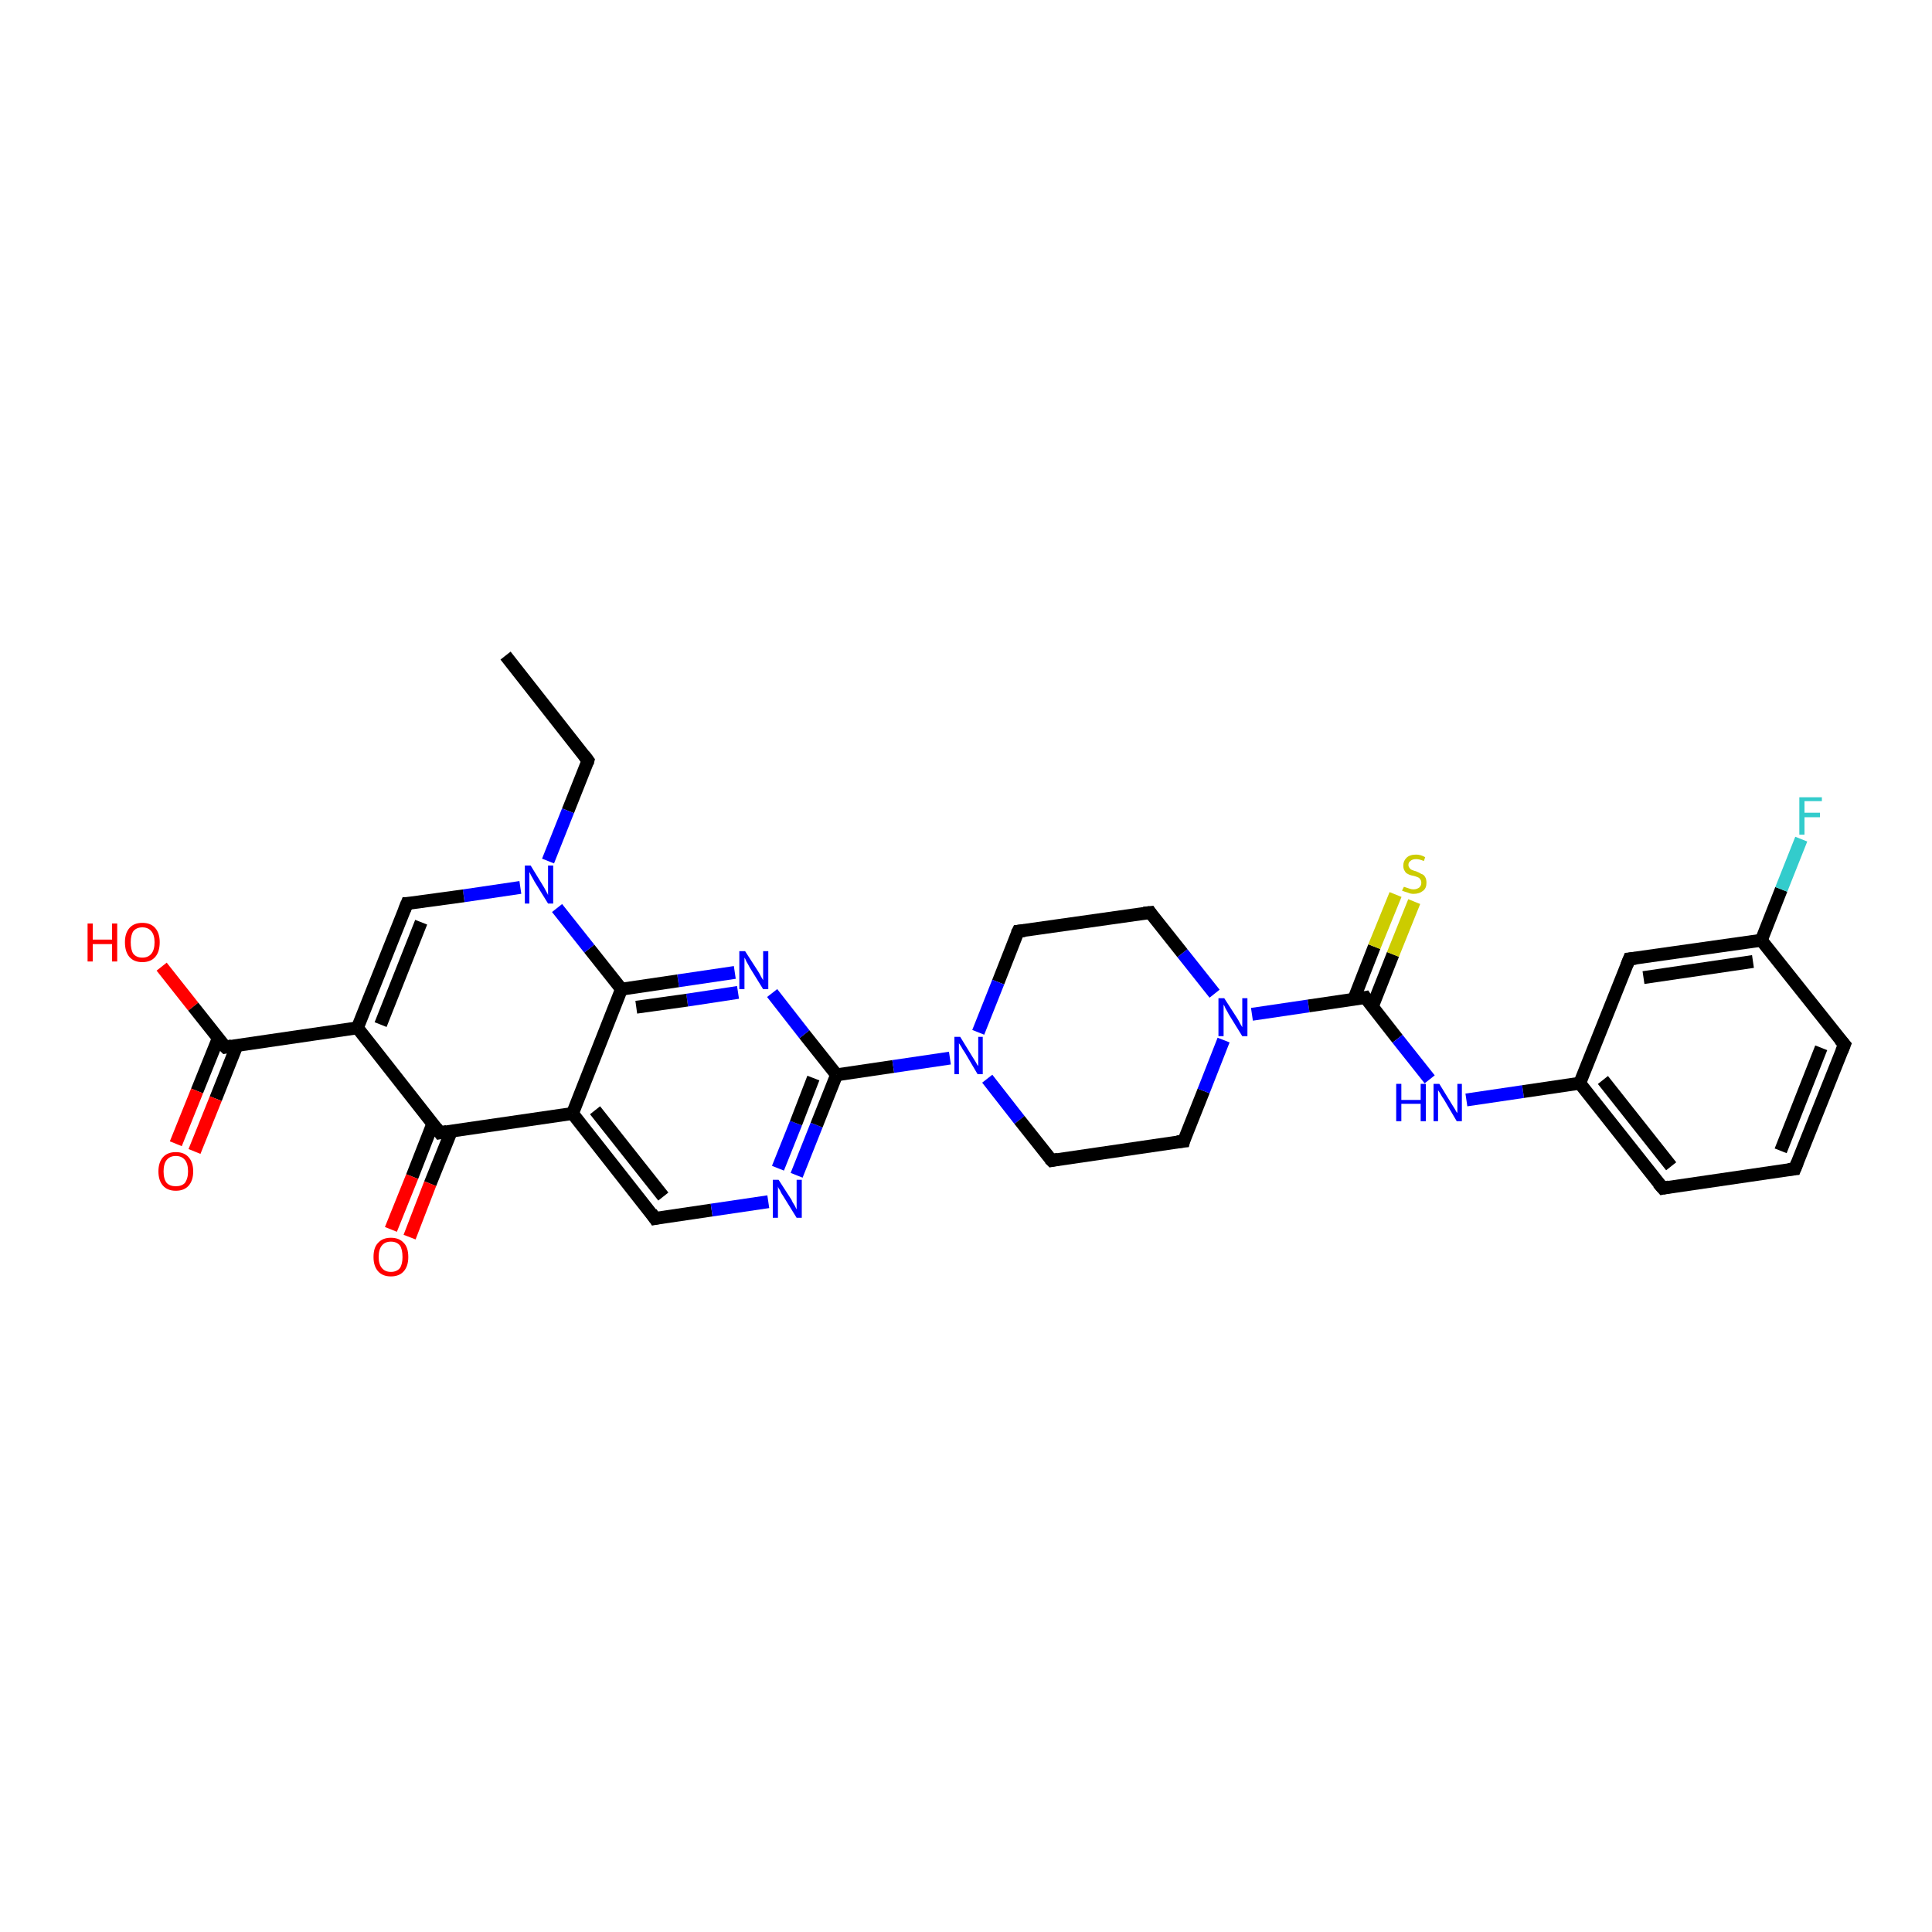 <?xml version='1.0' encoding='iso-8859-1'?>
<svg version='1.1' baseProfile='full'
              xmlns='http://www.w3.org/2000/svg'
                      xmlns:rdkit='http://www.rdkit.org/xml'
                      xmlns:xlink='http://www.w3.org/1999/xlink'
                  xml:space='preserve'
width='300px' height='300px' viewBox='0 0 300 300'>
<!-- END OF HEADER -->
<rect style='opacity:1.0;fill:#FFFFFF;stroke:none' width='300.0' height='300.0' x='0.0' y='0.0'> </rect>
<path class='bond-0 atom-0 atom-1' d='M 78.5,101.8 L 91.3,118.1' style='fill:none;fill-rule:evenodd;stroke:#000000;stroke-width:2.0px;stroke-linecap:butt;stroke-linejoin:miter;stroke-opacity:1' />
<path class='bond-1 atom-1 atom-2' d='M 91.3,118.1 L 88.2,125.9' style='fill:none;fill-rule:evenodd;stroke:#000000;stroke-width:2.0px;stroke-linecap:butt;stroke-linejoin:miter;stroke-opacity:1' />
<path class='bond-1 atom-1 atom-2' d='M 88.2,125.9 L 85.1,133.7' style='fill:none;fill-rule:evenodd;stroke:#0000FF;stroke-width:2.0px;stroke-linecap:butt;stroke-linejoin:miter;stroke-opacity:1' />
<path class='bond-2 atom-2 atom-3' d='M 80.8,137.8 L 72.0,139.1' style='fill:none;fill-rule:evenodd;stroke:#0000FF;stroke-width:2.0px;stroke-linecap:butt;stroke-linejoin:miter;stroke-opacity:1' />
<path class='bond-2 atom-2 atom-3' d='M 72.0,139.1 L 63.2,140.3' style='fill:none;fill-rule:evenodd;stroke:#000000;stroke-width:2.0px;stroke-linecap:butt;stroke-linejoin:miter;stroke-opacity:1' />
<path class='bond-3 atom-3 atom-4' d='M 63.2,140.3 L 55.5,159.6' style='fill:none;fill-rule:evenodd;stroke:#000000;stroke-width:2.0px;stroke-linecap:butt;stroke-linejoin:miter;stroke-opacity:1' />
<path class='bond-3 atom-3 atom-4' d='M 65.4,143.2 L 59.1,159.1' style='fill:none;fill-rule:evenodd;stroke:#000000;stroke-width:2.0px;stroke-linecap:butt;stroke-linejoin:miter;stroke-opacity:1' />
<path class='bond-4 atom-4 atom-5' d='M 55.5,159.6 L 35.0,162.6' style='fill:none;fill-rule:evenodd;stroke:#000000;stroke-width:2.0px;stroke-linecap:butt;stroke-linejoin:miter;stroke-opacity:1' />
<path class='bond-5 atom-5 atom-6' d='M 35.0,162.6 L 30.0,156.3' style='fill:none;fill-rule:evenodd;stroke:#000000;stroke-width:2.0px;stroke-linecap:butt;stroke-linejoin:miter;stroke-opacity:1' />
<path class='bond-5 atom-5 atom-6' d='M 30.0,156.3 L 25.1,150.1' style='fill:none;fill-rule:evenodd;stroke:#FF0000;stroke-width:2.0px;stroke-linecap:butt;stroke-linejoin:miter;stroke-opacity:1' />
<path class='bond-6 atom-5 atom-7' d='M 33.9,161.2 L 30.6,169.4' style='fill:none;fill-rule:evenodd;stroke:#000000;stroke-width:2.0px;stroke-linecap:butt;stroke-linejoin:miter;stroke-opacity:1' />
<path class='bond-6 atom-5 atom-7' d='M 30.6,169.4 L 27.3,177.6' style='fill:none;fill-rule:evenodd;stroke:#FF0000;stroke-width:2.0px;stroke-linecap:butt;stroke-linejoin:miter;stroke-opacity:1' />
<path class='bond-6 atom-5 atom-7' d='M 36.8,162.3 L 33.5,170.6' style='fill:none;fill-rule:evenodd;stroke:#000000;stroke-width:2.0px;stroke-linecap:butt;stroke-linejoin:miter;stroke-opacity:1' />
<path class='bond-6 atom-5 atom-7' d='M 33.5,170.6 L 30.2,178.8' style='fill:none;fill-rule:evenodd;stroke:#FF0000;stroke-width:2.0px;stroke-linecap:butt;stroke-linejoin:miter;stroke-opacity:1' />
<path class='bond-7 atom-4 atom-8' d='M 55.5,159.6 L 68.3,175.9' style='fill:none;fill-rule:evenodd;stroke:#000000;stroke-width:2.0px;stroke-linecap:butt;stroke-linejoin:miter;stroke-opacity:1' />
<path class='bond-8 atom-8 atom-9' d='M 67.2,174.5 L 64.0,182.7' style='fill:none;fill-rule:evenodd;stroke:#000000;stroke-width:2.0px;stroke-linecap:butt;stroke-linejoin:miter;stroke-opacity:1' />
<path class='bond-8 atom-8 atom-9' d='M 64.0,182.7 L 60.7,190.9' style='fill:none;fill-rule:evenodd;stroke:#FF0000;stroke-width:2.0px;stroke-linecap:butt;stroke-linejoin:miter;stroke-opacity:1' />
<path class='bond-8 atom-8 atom-9' d='M 70.1,175.6 L 66.8,183.8' style='fill:none;fill-rule:evenodd;stroke:#000000;stroke-width:2.0px;stroke-linecap:butt;stroke-linejoin:miter;stroke-opacity:1' />
<path class='bond-8 atom-8 atom-9' d='M 66.8,183.8 L 63.6,192.1' style='fill:none;fill-rule:evenodd;stroke:#FF0000;stroke-width:2.0px;stroke-linecap:butt;stroke-linejoin:miter;stroke-opacity:1' />
<path class='bond-9 atom-8 atom-10' d='M 68.3,175.9 L 88.9,172.9' style='fill:none;fill-rule:evenodd;stroke:#000000;stroke-width:2.0px;stroke-linecap:butt;stroke-linejoin:miter;stroke-opacity:1' />
<path class='bond-10 atom-10 atom-11' d='M 88.9,172.9 L 101.7,189.2' style='fill:none;fill-rule:evenodd;stroke:#000000;stroke-width:2.0px;stroke-linecap:butt;stroke-linejoin:miter;stroke-opacity:1' />
<path class='bond-10 atom-10 atom-11' d='M 92.4,172.4 L 103.0,185.8' style='fill:none;fill-rule:evenodd;stroke:#000000;stroke-width:2.0px;stroke-linecap:butt;stroke-linejoin:miter;stroke-opacity:1' />
<path class='bond-11 atom-11 atom-12' d='M 101.7,189.2 L 110.5,187.9' style='fill:none;fill-rule:evenodd;stroke:#000000;stroke-width:2.0px;stroke-linecap:butt;stroke-linejoin:miter;stroke-opacity:1' />
<path class='bond-11 atom-11 atom-12' d='M 110.5,187.9 L 119.3,186.6' style='fill:none;fill-rule:evenodd;stroke:#0000FF;stroke-width:2.0px;stroke-linecap:butt;stroke-linejoin:miter;stroke-opacity:1' />
<path class='bond-12 atom-12 atom-13' d='M 123.7,182.5 L 126.8,174.7' style='fill:none;fill-rule:evenodd;stroke:#0000FF;stroke-width:2.0px;stroke-linecap:butt;stroke-linejoin:miter;stroke-opacity:1' />
<path class='bond-12 atom-12 atom-13' d='M 126.8,174.7 L 129.9,166.9' style='fill:none;fill-rule:evenodd;stroke:#000000;stroke-width:2.0px;stroke-linecap:butt;stroke-linejoin:miter;stroke-opacity:1' />
<path class='bond-12 atom-12 atom-13' d='M 120.8,181.4 L 123.6,174.4' style='fill:none;fill-rule:evenodd;stroke:#0000FF;stroke-width:2.0px;stroke-linecap:butt;stroke-linejoin:miter;stroke-opacity:1' />
<path class='bond-12 atom-12 atom-13' d='M 123.6,174.4 L 126.3,167.4' style='fill:none;fill-rule:evenodd;stroke:#000000;stroke-width:2.0px;stroke-linecap:butt;stroke-linejoin:miter;stroke-opacity:1' />
<path class='bond-13 atom-13 atom-14' d='M 129.9,166.9 L 124.9,160.6' style='fill:none;fill-rule:evenodd;stroke:#000000;stroke-width:2.0px;stroke-linecap:butt;stroke-linejoin:miter;stroke-opacity:1' />
<path class='bond-13 atom-13 atom-14' d='M 124.9,160.6 L 119.9,154.2' style='fill:none;fill-rule:evenodd;stroke:#0000FF;stroke-width:2.0px;stroke-linecap:butt;stroke-linejoin:miter;stroke-opacity:1' />
<path class='bond-14 atom-14 atom-15' d='M 114.1,151.0 L 105.3,152.3' style='fill:none;fill-rule:evenodd;stroke:#0000FF;stroke-width:2.0px;stroke-linecap:butt;stroke-linejoin:miter;stroke-opacity:1' />
<path class='bond-14 atom-14 atom-15' d='M 105.3,152.3 L 96.5,153.6' style='fill:none;fill-rule:evenodd;stroke:#000000;stroke-width:2.0px;stroke-linecap:butt;stroke-linejoin:miter;stroke-opacity:1' />
<path class='bond-14 atom-14 atom-15' d='M 114.6,154.1 L 106.7,155.3' style='fill:none;fill-rule:evenodd;stroke:#0000FF;stroke-width:2.0px;stroke-linecap:butt;stroke-linejoin:miter;stroke-opacity:1' />
<path class='bond-14 atom-14 atom-15' d='M 106.7,155.3 L 98.8,156.4' style='fill:none;fill-rule:evenodd;stroke:#000000;stroke-width:2.0px;stroke-linecap:butt;stroke-linejoin:miter;stroke-opacity:1' />
<path class='bond-15 atom-13 atom-16' d='M 129.9,166.9 L 138.7,165.6' style='fill:none;fill-rule:evenodd;stroke:#000000;stroke-width:2.0px;stroke-linecap:butt;stroke-linejoin:miter;stroke-opacity:1' />
<path class='bond-15 atom-13 atom-16' d='M 138.7,165.6 L 147.5,164.3' style='fill:none;fill-rule:evenodd;stroke:#0000FF;stroke-width:2.0px;stroke-linecap:butt;stroke-linejoin:miter;stroke-opacity:1' />
<path class='bond-16 atom-16 atom-17' d='M 153.3,167.5 L 158.3,173.9' style='fill:none;fill-rule:evenodd;stroke:#0000FF;stroke-width:2.0px;stroke-linecap:butt;stroke-linejoin:miter;stroke-opacity:1' />
<path class='bond-16 atom-16 atom-17' d='M 158.3,173.9 L 163.3,180.2' style='fill:none;fill-rule:evenodd;stroke:#000000;stroke-width:2.0px;stroke-linecap:butt;stroke-linejoin:miter;stroke-opacity:1' />
<path class='bond-17 atom-17 atom-18' d='M 163.3,180.2 L 183.8,177.2' style='fill:none;fill-rule:evenodd;stroke:#000000;stroke-width:2.0px;stroke-linecap:butt;stroke-linejoin:miter;stroke-opacity:1' />
<path class='bond-18 atom-18 atom-19' d='M 183.8,177.2 L 186.9,169.4' style='fill:none;fill-rule:evenodd;stroke:#000000;stroke-width:2.0px;stroke-linecap:butt;stroke-linejoin:miter;stroke-opacity:1' />
<path class='bond-18 atom-18 atom-19' d='M 186.9,169.4 L 190.0,161.5' style='fill:none;fill-rule:evenodd;stroke:#0000FF;stroke-width:2.0px;stroke-linecap:butt;stroke-linejoin:miter;stroke-opacity:1' />
<path class='bond-19 atom-19 atom-20' d='M 188.6,154.3 L 183.6,148.0' style='fill:none;fill-rule:evenodd;stroke:#0000FF;stroke-width:2.0px;stroke-linecap:butt;stroke-linejoin:miter;stroke-opacity:1' />
<path class='bond-19 atom-19 atom-20' d='M 183.6,148.0 L 178.6,141.7' style='fill:none;fill-rule:evenodd;stroke:#000000;stroke-width:2.0px;stroke-linecap:butt;stroke-linejoin:miter;stroke-opacity:1' />
<path class='bond-20 atom-20 atom-21' d='M 178.6,141.7 L 158.1,144.6' style='fill:none;fill-rule:evenodd;stroke:#000000;stroke-width:2.0px;stroke-linecap:butt;stroke-linejoin:miter;stroke-opacity:1' />
<path class='bond-21 atom-19 atom-22' d='M 194.4,157.5 L 203.2,156.2' style='fill:none;fill-rule:evenodd;stroke:#0000FF;stroke-width:2.0px;stroke-linecap:butt;stroke-linejoin:miter;stroke-opacity:1' />
<path class='bond-21 atom-19 atom-22' d='M 203.2,156.2 L 212.0,154.9' style='fill:none;fill-rule:evenodd;stroke:#000000;stroke-width:2.0px;stroke-linecap:butt;stroke-linejoin:miter;stroke-opacity:1' />
<path class='bond-22 atom-22 atom-23' d='M 213.1,156.3 L 216.3,148.2' style='fill:none;fill-rule:evenodd;stroke:#000000;stroke-width:2.0px;stroke-linecap:butt;stroke-linejoin:miter;stroke-opacity:1' />
<path class='bond-22 atom-22 atom-23' d='M 216.3,148.2 L 219.6,140.0' style='fill:none;fill-rule:evenodd;stroke:#CCCC00;stroke-width:2.0px;stroke-linecap:butt;stroke-linejoin:miter;stroke-opacity:1' />
<path class='bond-22 atom-22 atom-23' d='M 210.2,155.2 L 213.4,147.0' style='fill:none;fill-rule:evenodd;stroke:#000000;stroke-width:2.0px;stroke-linecap:butt;stroke-linejoin:miter;stroke-opacity:1' />
<path class='bond-22 atom-22 atom-23' d='M 213.4,147.0 L 216.7,138.9' style='fill:none;fill-rule:evenodd;stroke:#CCCC00;stroke-width:2.0px;stroke-linecap:butt;stroke-linejoin:miter;stroke-opacity:1' />
<path class='bond-23 atom-22 atom-24' d='M 212.0,154.9 L 217.0,161.3' style='fill:none;fill-rule:evenodd;stroke:#000000;stroke-width:2.0px;stroke-linecap:butt;stroke-linejoin:miter;stroke-opacity:1' />
<path class='bond-23 atom-22 atom-24' d='M 217.0,161.3 L 222.0,167.6' style='fill:none;fill-rule:evenodd;stroke:#0000FF;stroke-width:2.0px;stroke-linecap:butt;stroke-linejoin:miter;stroke-opacity:1' />
<path class='bond-24 atom-24 atom-25' d='M 227.7,170.8 L 236.5,169.5' style='fill:none;fill-rule:evenodd;stroke:#0000FF;stroke-width:2.0px;stroke-linecap:butt;stroke-linejoin:miter;stroke-opacity:1' />
<path class='bond-24 atom-24 atom-25' d='M 236.5,169.5 L 245.3,168.2' style='fill:none;fill-rule:evenodd;stroke:#000000;stroke-width:2.0px;stroke-linecap:butt;stroke-linejoin:miter;stroke-opacity:1' />
<path class='bond-25 atom-25 atom-26' d='M 245.3,168.2 L 258.2,184.5' style='fill:none;fill-rule:evenodd;stroke:#000000;stroke-width:2.0px;stroke-linecap:butt;stroke-linejoin:miter;stroke-opacity:1' />
<path class='bond-25 atom-25 atom-26' d='M 248.9,167.7 L 259.5,181.1' style='fill:none;fill-rule:evenodd;stroke:#000000;stroke-width:2.0px;stroke-linecap:butt;stroke-linejoin:miter;stroke-opacity:1' />
<path class='bond-26 atom-26 atom-27' d='M 258.2,184.5 L 278.7,181.5' style='fill:none;fill-rule:evenodd;stroke:#000000;stroke-width:2.0px;stroke-linecap:butt;stroke-linejoin:miter;stroke-opacity:1' />
<path class='bond-27 atom-27 atom-28' d='M 278.7,181.5 L 286.4,162.2' style='fill:none;fill-rule:evenodd;stroke:#000000;stroke-width:2.0px;stroke-linecap:butt;stroke-linejoin:miter;stroke-opacity:1' />
<path class='bond-27 atom-27 atom-28' d='M 276.5,178.7 L 282.8,162.7' style='fill:none;fill-rule:evenodd;stroke:#000000;stroke-width:2.0px;stroke-linecap:butt;stroke-linejoin:miter;stroke-opacity:1' />
<path class='bond-28 atom-28 atom-29' d='M 286.4,162.2 L 273.5,146.0' style='fill:none;fill-rule:evenodd;stroke:#000000;stroke-width:2.0px;stroke-linecap:butt;stroke-linejoin:miter;stroke-opacity:1' />
<path class='bond-29 atom-29 atom-30' d='M 273.5,146.0 L 276.6,138.1' style='fill:none;fill-rule:evenodd;stroke:#000000;stroke-width:2.0px;stroke-linecap:butt;stroke-linejoin:miter;stroke-opacity:1' />
<path class='bond-29 atom-29 atom-30' d='M 276.6,138.1 L 279.7,130.3' style='fill:none;fill-rule:evenodd;stroke:#33CCCC;stroke-width:2.0px;stroke-linecap:butt;stroke-linejoin:miter;stroke-opacity:1' />
<path class='bond-30 atom-29 atom-31' d='M 273.5,146.0 L 253.0,148.9' style='fill:none;fill-rule:evenodd;stroke:#000000;stroke-width:2.0px;stroke-linecap:butt;stroke-linejoin:miter;stroke-opacity:1' />
<path class='bond-30 atom-29 atom-31' d='M 272.2,149.3 L 255.2,151.8' style='fill:none;fill-rule:evenodd;stroke:#000000;stroke-width:2.0px;stroke-linecap:butt;stroke-linejoin:miter;stroke-opacity:1' />
<path class='bond-31 atom-15 atom-2' d='M 96.5,153.6 L 91.5,147.3' style='fill:none;fill-rule:evenodd;stroke:#000000;stroke-width:2.0px;stroke-linecap:butt;stroke-linejoin:miter;stroke-opacity:1' />
<path class='bond-31 atom-15 atom-2' d='M 91.5,147.3 L 86.5,141.0' style='fill:none;fill-rule:evenodd;stroke:#0000FF;stroke-width:2.0px;stroke-linecap:butt;stroke-linejoin:miter;stroke-opacity:1' />
<path class='bond-32 atom-21 atom-16' d='M 158.1,144.6 L 155.0,152.5' style='fill:none;fill-rule:evenodd;stroke:#000000;stroke-width:2.0px;stroke-linecap:butt;stroke-linejoin:miter;stroke-opacity:1' />
<path class='bond-32 atom-21 atom-16' d='M 155.0,152.5 L 151.9,160.3' style='fill:none;fill-rule:evenodd;stroke:#0000FF;stroke-width:2.0px;stroke-linecap:butt;stroke-linejoin:miter;stroke-opacity:1' />
<path class='bond-33 atom-31 atom-25' d='M 253.0,148.9 L 245.3,168.2' style='fill:none;fill-rule:evenodd;stroke:#000000;stroke-width:2.0px;stroke-linecap:butt;stroke-linejoin:miter;stroke-opacity:1' />
<path class='bond-34 atom-15 atom-10' d='M 96.5,153.6 L 88.9,172.9' style='fill:none;fill-rule:evenodd;stroke:#000000;stroke-width:2.0px;stroke-linecap:butt;stroke-linejoin:miter;stroke-opacity:1' />
<path d='M 90.7,117.3 L 91.3,118.1 L 91.2,118.5' style='fill:none;stroke:#000000;stroke-width:2.0px;stroke-linecap:butt;stroke-linejoin:miter;stroke-opacity:1;' />
<path d='M 63.6,140.3 L 63.2,140.3 L 62.8,141.3' style='fill:none;stroke:#000000;stroke-width:2.0px;stroke-linecap:butt;stroke-linejoin:miter;stroke-opacity:1;' />
<path d='M 36.0,162.4 L 35.0,162.6 L 34.7,162.3' style='fill:none;stroke:#000000;stroke-width:2.0px;stroke-linecap:butt;stroke-linejoin:miter;stroke-opacity:1;' />
<path d='M 67.7,175.1 L 68.3,175.9 L 69.4,175.7' style='fill:none;stroke:#000000;stroke-width:2.0px;stroke-linecap:butt;stroke-linejoin:miter;stroke-opacity:1;' />
<path d='M 101.1,188.3 L 101.7,189.2 L 102.2,189.1' style='fill:none;stroke:#000000;stroke-width:2.0px;stroke-linecap:butt;stroke-linejoin:miter;stroke-opacity:1;' />
<path d='M 163.0,179.9 L 163.3,180.2 L 164.3,180.0' style='fill:none;stroke:#000000;stroke-width:2.0px;stroke-linecap:butt;stroke-linejoin:miter;stroke-opacity:1;' />
<path d='M 182.8,177.3 L 183.8,177.2 L 183.9,176.8' style='fill:none;stroke:#000000;stroke-width:2.0px;stroke-linecap:butt;stroke-linejoin:miter;stroke-opacity:1;' />
<path d='M 178.8,142.0 L 178.6,141.7 L 177.6,141.8' style='fill:none;stroke:#000000;stroke-width:2.0px;stroke-linecap:butt;stroke-linejoin:miter;stroke-opacity:1;' />
<path d='M 159.1,144.5 L 158.1,144.6 L 157.9,145.0' style='fill:none;stroke:#000000;stroke-width:2.0px;stroke-linecap:butt;stroke-linejoin:miter;stroke-opacity:1;' />
<path d='M 211.5,155.0 L 212.0,154.9 L 212.2,155.2' style='fill:none;stroke:#000000;stroke-width:2.0px;stroke-linecap:butt;stroke-linejoin:miter;stroke-opacity:1;' />
<path d='M 257.5,183.7 L 258.2,184.5 L 259.2,184.3' style='fill:none;stroke:#000000;stroke-width:2.0px;stroke-linecap:butt;stroke-linejoin:miter;stroke-opacity:1;' />
<path d='M 277.7,181.6 L 278.7,181.5 L 279.1,180.5' style='fill:none;stroke:#000000;stroke-width:2.0px;stroke-linecap:butt;stroke-linejoin:miter;stroke-opacity:1;' />
<path d='M 286.0,163.2 L 286.4,162.2 L 285.7,161.4' style='fill:none;stroke:#000000;stroke-width:2.0px;stroke-linecap:butt;stroke-linejoin:miter;stroke-opacity:1;' />
<path d='M 254.0,148.8 L 253.0,148.9 L 252.6,149.9' style='fill:none;stroke:#000000;stroke-width:2.0px;stroke-linecap:butt;stroke-linejoin:miter;stroke-opacity:1;' />
<path class='atom-2' d='M 82.4 134.4
L 84.3 137.5
Q 84.5 137.8, 84.8 138.4
Q 85.1 138.9, 85.1 139.0
L 85.1 134.4
L 85.9 134.4
L 85.9 140.3
L 85.1 140.3
L 83.0 136.9
Q 82.8 136.5, 82.5 136.0
Q 82.3 135.6, 82.2 135.4
L 82.2 140.3
L 81.5 140.3
L 81.5 134.4
L 82.4 134.4
' fill='#0000FF'/>
<path class='atom-6' d='M 13.6 143.4
L 14.4 143.4
L 14.4 145.9
L 17.4 145.9
L 17.4 143.4
L 18.2 143.4
L 18.2 149.3
L 17.4 149.3
L 17.4 146.6
L 14.4 146.6
L 14.4 149.3
L 13.6 149.3
L 13.6 143.4
' fill='#FF0000'/>
<path class='atom-6' d='M 19.4 146.3
Q 19.4 144.9, 20.1 144.1
Q 20.8 143.3, 22.1 143.3
Q 23.4 143.3, 24.1 144.1
Q 24.8 144.9, 24.8 146.3
Q 24.8 147.8, 24.1 148.6
Q 23.4 149.4, 22.1 149.4
Q 20.8 149.4, 20.1 148.6
Q 19.4 147.8, 19.4 146.3
M 22.1 148.7
Q 23.0 148.7, 23.5 148.1
Q 24.0 147.5, 24.0 146.3
Q 24.0 145.2, 23.5 144.6
Q 23.0 144.0, 22.1 144.0
Q 21.2 144.0, 20.7 144.6
Q 20.3 145.2, 20.3 146.3
Q 20.3 147.5, 20.7 148.1
Q 21.2 148.7, 22.1 148.7
' fill='#FF0000'/>
<path class='atom-7' d='M 24.6 181.9
Q 24.6 180.5, 25.3 179.7
Q 26.0 178.9, 27.3 178.9
Q 28.6 178.9, 29.3 179.7
Q 30.0 180.5, 30.0 181.9
Q 30.0 183.3, 29.3 184.1
Q 28.6 184.9, 27.3 184.9
Q 26.0 184.9, 25.3 184.1
Q 24.6 183.3, 24.6 181.9
M 27.3 184.2
Q 28.2 184.2, 28.7 183.7
Q 29.2 183.0, 29.2 181.9
Q 29.2 180.7, 28.7 180.1
Q 28.2 179.5, 27.3 179.5
Q 26.4 179.5, 25.9 180.1
Q 25.4 180.7, 25.4 181.9
Q 25.4 183.1, 25.9 183.7
Q 26.4 184.2, 27.3 184.2
' fill='#FF0000'/>
<path class='atom-9' d='M 58.0 195.2
Q 58.0 193.7, 58.7 193.0
Q 59.4 192.2, 60.7 192.2
Q 62.0 192.2, 62.7 193.0
Q 63.4 193.7, 63.4 195.2
Q 63.4 196.6, 62.7 197.4
Q 62.0 198.2, 60.7 198.2
Q 59.4 198.2, 58.7 197.4
Q 58.0 196.6, 58.0 195.2
M 60.7 197.5
Q 61.6 197.5, 62.1 196.9
Q 62.5 196.3, 62.5 195.2
Q 62.5 194.0, 62.1 193.4
Q 61.6 192.8, 60.7 192.8
Q 59.8 192.8, 59.3 193.4
Q 58.8 194.0, 58.8 195.2
Q 58.8 196.3, 59.3 196.9
Q 59.8 197.5, 60.7 197.5
' fill='#FF0000'/>
<path class='atom-12' d='M 120.9 183.2
L 122.9 186.3
Q 123.0 186.6, 123.4 187.2
Q 123.7 187.8, 123.7 187.8
L 123.7 183.2
L 124.5 183.2
L 124.5 189.1
L 123.7 189.1
L 121.6 185.7
Q 121.3 185.3, 121.1 184.8
Q 120.8 184.4, 120.8 184.2
L 120.8 189.1
L 120.0 189.1
L 120.0 183.2
L 120.9 183.2
' fill='#0000FF'/>
<path class='atom-14' d='M 115.7 147.7
L 117.7 150.8
Q 117.9 151.1, 118.2 151.7
Q 118.5 152.2, 118.5 152.2
L 118.5 147.7
L 119.3 147.7
L 119.3 153.6
L 118.5 153.6
L 116.4 150.2
Q 116.2 149.8, 115.9 149.3
Q 115.7 148.8, 115.6 148.7
L 115.6 153.6
L 114.8 153.6
L 114.8 147.7
L 115.7 147.7
' fill='#0000FF'/>
<path class='atom-16' d='M 149.1 161.0
L 151.0 164.1
Q 151.2 164.4, 151.5 164.9
Q 151.8 165.5, 151.9 165.5
L 151.9 161.0
L 152.6 161.0
L 152.6 166.8
L 151.8 166.8
L 149.8 163.4
Q 149.5 163.0, 149.3 162.6
Q 149.0 162.1, 148.9 162.0
L 148.9 166.8
L 148.2 166.8
L 148.2 161.0
L 149.1 161.0
' fill='#0000FF'/>
<path class='atom-19' d='M 190.1 155.0
L 192.1 158.1
Q 192.3 158.4, 192.6 159.0
Q 192.9 159.5, 192.9 159.5
L 192.9 155.0
L 193.7 155.0
L 193.7 160.9
L 192.9 160.9
L 190.8 157.5
Q 190.6 157.1, 190.3 156.6
Q 190.1 156.1, 190.0 156.0
L 190.0 160.9
L 189.2 160.9
L 189.2 155.0
L 190.1 155.0
' fill='#0000FF'/>
<path class='atom-23' d='M 218.0 137.7
Q 218.0 137.7, 218.3 137.8
Q 218.6 137.9, 218.9 138.0
Q 219.2 138.1, 219.5 138.1
Q 220.0 138.1, 220.4 137.8
Q 220.7 137.5, 220.7 137.1
Q 220.7 136.7, 220.5 136.5
Q 220.4 136.3, 220.1 136.2
Q 219.9 136.1, 219.5 136.0
Q 218.9 135.9, 218.6 135.7
Q 218.3 135.6, 218.1 135.2
Q 217.9 134.9, 217.9 134.4
Q 217.9 133.7, 218.4 133.2
Q 218.9 132.7, 219.9 132.7
Q 220.6 132.7, 221.3 133.1
L 221.1 133.7
Q 220.4 133.4, 219.9 133.4
Q 219.3 133.4, 219.0 133.7
Q 218.7 133.9, 218.7 134.3
Q 218.7 134.6, 218.9 134.8
Q 219.0 135.0, 219.3 135.1
Q 219.5 135.2, 219.9 135.3
Q 220.4 135.5, 220.7 135.7
Q 221.1 135.8, 221.3 136.2
Q 221.5 136.5, 221.5 137.1
Q 221.5 137.9, 221.0 138.3
Q 220.4 138.8, 219.5 138.8
Q 219.0 138.8, 218.6 138.6
Q 218.2 138.5, 217.7 138.3
L 218.0 137.7
' fill='#CCCC00'/>
<path class='atom-24' d='M 216.8 168.3
L 217.6 168.3
L 217.6 170.8
L 220.6 170.8
L 220.6 168.3
L 221.4 168.3
L 221.4 174.1
L 220.6 174.1
L 220.6 171.4
L 217.6 171.4
L 217.6 174.1
L 216.8 174.1
L 216.8 168.3
' fill='#0000FF'/>
<path class='atom-24' d='M 223.5 168.3
L 225.4 171.4
Q 225.6 171.7, 225.9 172.2
Q 226.2 172.8, 226.3 172.8
L 226.3 168.3
L 227.0 168.3
L 227.0 174.1
L 226.2 174.1
L 224.2 170.7
Q 223.9 170.3, 223.7 169.9
Q 223.4 169.4, 223.3 169.3
L 223.3 174.1
L 222.6 174.1
L 222.6 168.3
L 223.5 168.3
' fill='#0000FF'/>
<path class='atom-30' d='M 279.4 123.8
L 282.9 123.8
L 282.9 124.4
L 280.2 124.4
L 280.2 126.2
L 282.6 126.2
L 282.6 126.9
L 280.2 126.9
L 280.2 129.6
L 279.4 129.6
L 279.4 123.8
' fill='#33CCCC'/>
</svg>
